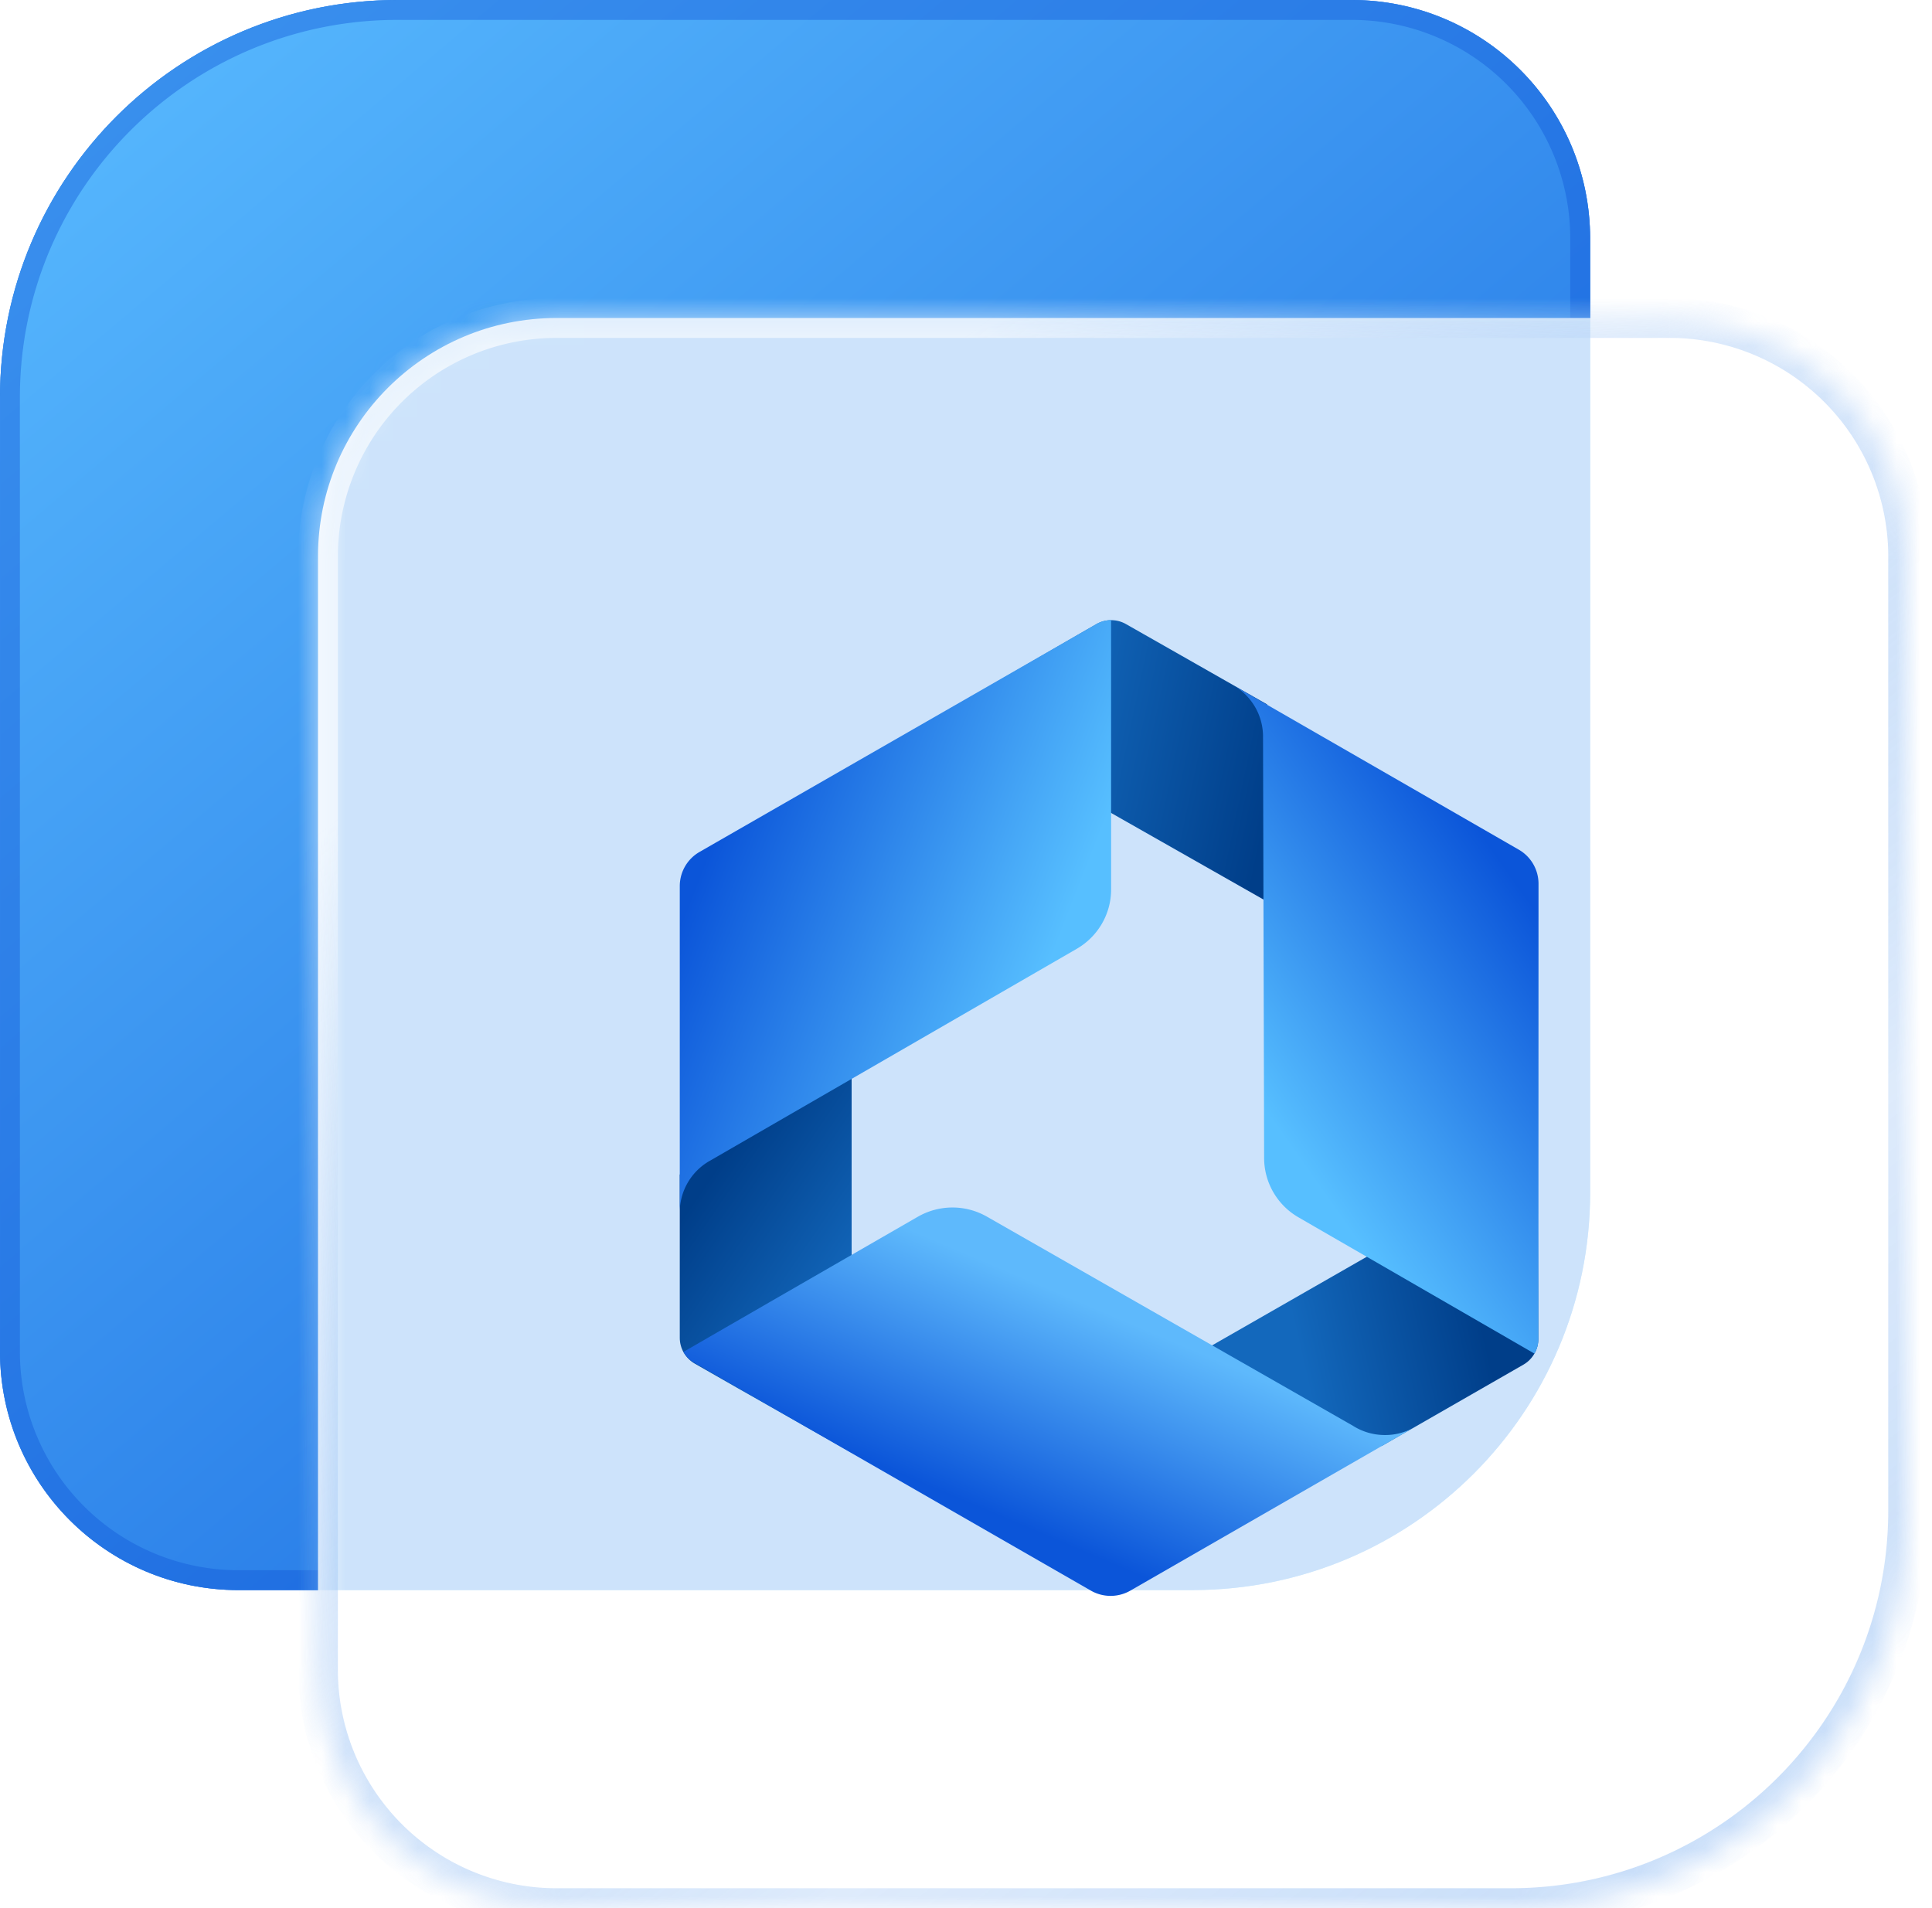 <svg width="81" height="80" viewBox="0 0 81 80" fill="none" xmlns="http://www.w3.org/2000/svg"><path d="M0 16.667C0 7.462 7.462 0 16.667 0h40c5.523 0 10 4.477 10 10v46.667c0 5.523-4.477 10-10 10H10c-5.523 0-10-4.477-10-10v-40Z" fill="#1D6DE2"/><path d="M0 16.667C0 7.462 7.462 0 16.667 0h40c5.523 0 10 4.477 10 10v46.667c0 5.523-4.477 10-10 10H10c-5.523 0-10-4.477-10-10v-40Z" fill="url(#a)"/><path d="M.417 16.667c0-8.975 7.275-16.25 16.25-16.25h40A9.583 9.583 0 0 1 66.25 10v46.667a9.583 9.583 0 0 1-9.583 9.583H10a9.583 9.583 0 0 1-9.583-9.583v-40Z" stroke="#0F57D7" stroke-opacity=".4" stroke-width=".833"/><path d="M13.332 23.333c0-5.523 4.477-10 10-10h46.667c5.523 0 10 4.477 10 10v40C79.999 72.538 72.537 80 63.332 80h-40c-5.523 0-10-4.478-10-10V23.333Z" fill="#fff"/><mask id="c" style="mask-type:alpha" maskUnits="userSpaceOnUse" x="13" y="13" width="68" height="67"><path d="M13.504 23c0-5.523 4.477-10 10-10H70.17c5.522 0 10 4.477 10 10v40c0 9.205-7.462 16.667-16.667 16.667h-40c-5.523 0-10-4.478-10-10V23Z" fill="#D9D9D9"/></mask><g opacity=".25" filter="url(#b)" mask="url(#c)"><path d="M66.668 50c0 9.205-7.462 16.666-16.667 16.666h-40c-5.523 0-10-4.477-10-10V10c0-5.523 4.477-10 10-10h46.667c5.523 0 10 4.477 10 10v40Z" fill="url(#d)"/><path d="M66.668 50c0 9.205-7.462 16.666-16.667 16.666h-40c-5.523 0-10-4.477-10-10V10c0-5.523 4.477-10 10-10h46.667c5.523 0 10 4.477 10 10v40Z" fill="#3691EF"/></g><g opacity=".65"><mask id="f" fill="#fff"><path d="M13.332 23.334c0-5.523 4.477-10 10-10h46.667c5.523 0 10 4.477 10 10v40c0 9.205-7.462 16.667-16.667 16.667h-40c-5.523 0-10-4.478-10-10V23.334Z"/></mask><path d="M23.332 14.167h46.667v-1.666H23.332v1.666Zm55.833 9.167v40h1.667v-40h-1.667ZM63.332 79.167h-40v1.667h40v-1.667Zm-49.167-9.166V23.334H12.5v46.667h1.666Zm9.167 9.166a9.167 9.167 0 0 1-9.167-9.166H12.5c0 5.983 4.85 10.833 10.833 10.833v-1.667Zm55.833-15.833c0 8.745-7.089 15.833-15.833 15.833v1.667c9.665 0 17.5-7.835 17.5-17.5h-1.667ZM70 14.167a9.167 9.167 0 0 1 9.166 9.167h1.667c0-5.983-4.85-10.833-10.833-10.833v1.666Zm-46.667-1.666c-5.983 0-10.833 4.85-10.833 10.833h1.666a9.167 9.167 0 0 1 9.167-9.167v-1.666Z" fill="url(#e)" mask="url(#f)"/></g><path fill-rule="evenodd" clip-rule="evenodd" d="M57.928 60.626s4.3-2.47 5.942-3.411c.388-.224.625-.635.625-1.078 0-2.01-.037-7.544-.037-7.544L50.637 56.51l7.291 4.116Z" fill="url(#g)"/><path fill-rule="evenodd" clip-rule="evenodd" d="M28.5 49.245v6.847c0 .443.238.854.625 1.078 1.75 1.007 6.58 3.738 6.58 3.738V45.03L28.5 49.245Z" fill="url(#h)"/><path fill-rule="evenodd" clip-rule="evenodd" d="M53.12 29.531s-4.278-2.437-5.912-3.365a1.25 1.25 0 0 0-1.246.004c-1.75 1.003-6.583 3.821-6.583 3.821l13.804 7.843-.062-8.303Z" fill="url(#i)"/><path fill-rule="evenodd" clip-rule="evenodd" d="M46.584 34.062v3.229c0 1.028-.55 1.973-1.442 2.49l-15.346 8.867a2.486 2.486 0 0 0-1.296 2.089V37.15c0-.593.317-1.14.833-1.434 3.18-1.828 16.63-9.55 16.63-9.55a1.23 1.23 0 0 1 .62-.166v8.062Z" fill="url(#j)"/><path fill-rule="evenodd" clip-rule="evenodd" d="M38.48 51.014a2.914 2.914 0 0 1 2.891-.008l15.355 8.774c.387.245.846.386 1.337.386a2.46 2.46 0 0 0 1.296-.36l-11.963 6.88a1.663 1.663 0 0 1-1.666 0l-16.634-9.558a1.232 1.232 0 0 1-.442-.448l1.75-1.011s1.196-.688 1.875-1.082l6.2-3.573Z" fill="url(#k)"/><path fill-rule="evenodd" clip-rule="evenodd" d="M64.499 55.026v1.107c0 .22-.058.435-.167.618l-7.02-4.054c-1-.576-2.005-1.156-2.871-1.658a2.875 2.875 0 0 1-1.442-2.479l-.046-17.64v-.037c0-.929-.513-1.741-1.275-2.168L63.67 35.62c.516.294.833.842.833 1.434L64.5 55.026Z" fill="url(#l)"/><defs><linearGradient id="a" x1="0" y1="0" x2="55.632" y2="65.747" gradientUnits="userSpaceOnUse"><stop stop-color="#5ABCFF"/><stop offset="1" stop-color="#1766DF"/></linearGradient><linearGradient id="d" x1=".504" y1="0" x2="34.409" y2="52.928" gradientUnits="userSpaceOnUse"><stop stop-color="#0B55D9"/><stop offset="1" stop-color="#57BFFF"/></linearGradient><linearGradient id="e" x1="13.332" y1="13.334" x2="70.555" y2="87.826" gradientUnits="userSpaceOnUse"><stop stop-color="#fff"/><stop offset=".182" stop-color="#fff"/><stop offset=".698" stop-color="#287DE8" stop-opacity=".24"/><stop offset="1" stop-color="#287DE8" stop-opacity=".45"/></linearGradient><linearGradient id="g" x1="61.883" y1="54.453" x2="54.386" y2="56.166" gradientUnits="userSpaceOnUse"><stop stop-color="#003E89"/><stop offset="1" stop-color="#1368BC"/></linearGradient><linearGradient id="h" x1="29.79" y1="49.324" x2="36.032" y2="53.596" gradientUnits="userSpaceOnUse"><stop stop-color="#003E89"/><stop offset="1" stop-color="#1368BC"/></linearGradient><linearGradient id="i" x1="43.956" y1="30.672" x2="53.435" y2="32.662" gradientUnits="userSpaceOnUse"><stop stop-color="#1368BC"/><stop offset="1" stop-color="#003E89"/></linearGradient><linearGradient id="j" x1="43.853" y1="40.813" x2="29.847" y2="35.33" gradientUnits="userSpaceOnUse"><stop stop-color="#57BFFF"/><stop offset="1" stop-color="#0B55D9"/></linearGradient><linearGradient id="k" x1="45.537" y1="54.676" x2="41.784" y2="63.514" gradientUnits="userSpaceOnUse"><stop stop-color="#5EB9FC"/><stop offset="1" stop-color="#0B55D9"/></linearGradient><linearGradient id="l" x1="64.442" y1="38.236" x2="52.903" y2="46.382" gradientUnits="userSpaceOnUse"><stop stop-color="#0B55D9"/><stop offset="1" stop-color="#57BFFF"/></linearGradient><filter id="b" x="-15.999" y="-16" width="98.667" height="98.666" filterUnits="userSpaceOnUse" color-interpolation-filters="sRGB"><feFlood flood-opacity="0" result="BackgroundImageFix"/><feBlend in="SourceGraphic" in2="BackgroundImageFix" result="shape"/><feGaussianBlur stdDeviation="8" result="effect1_foregroundBlur_2675_24723"/></filter></defs></svg>